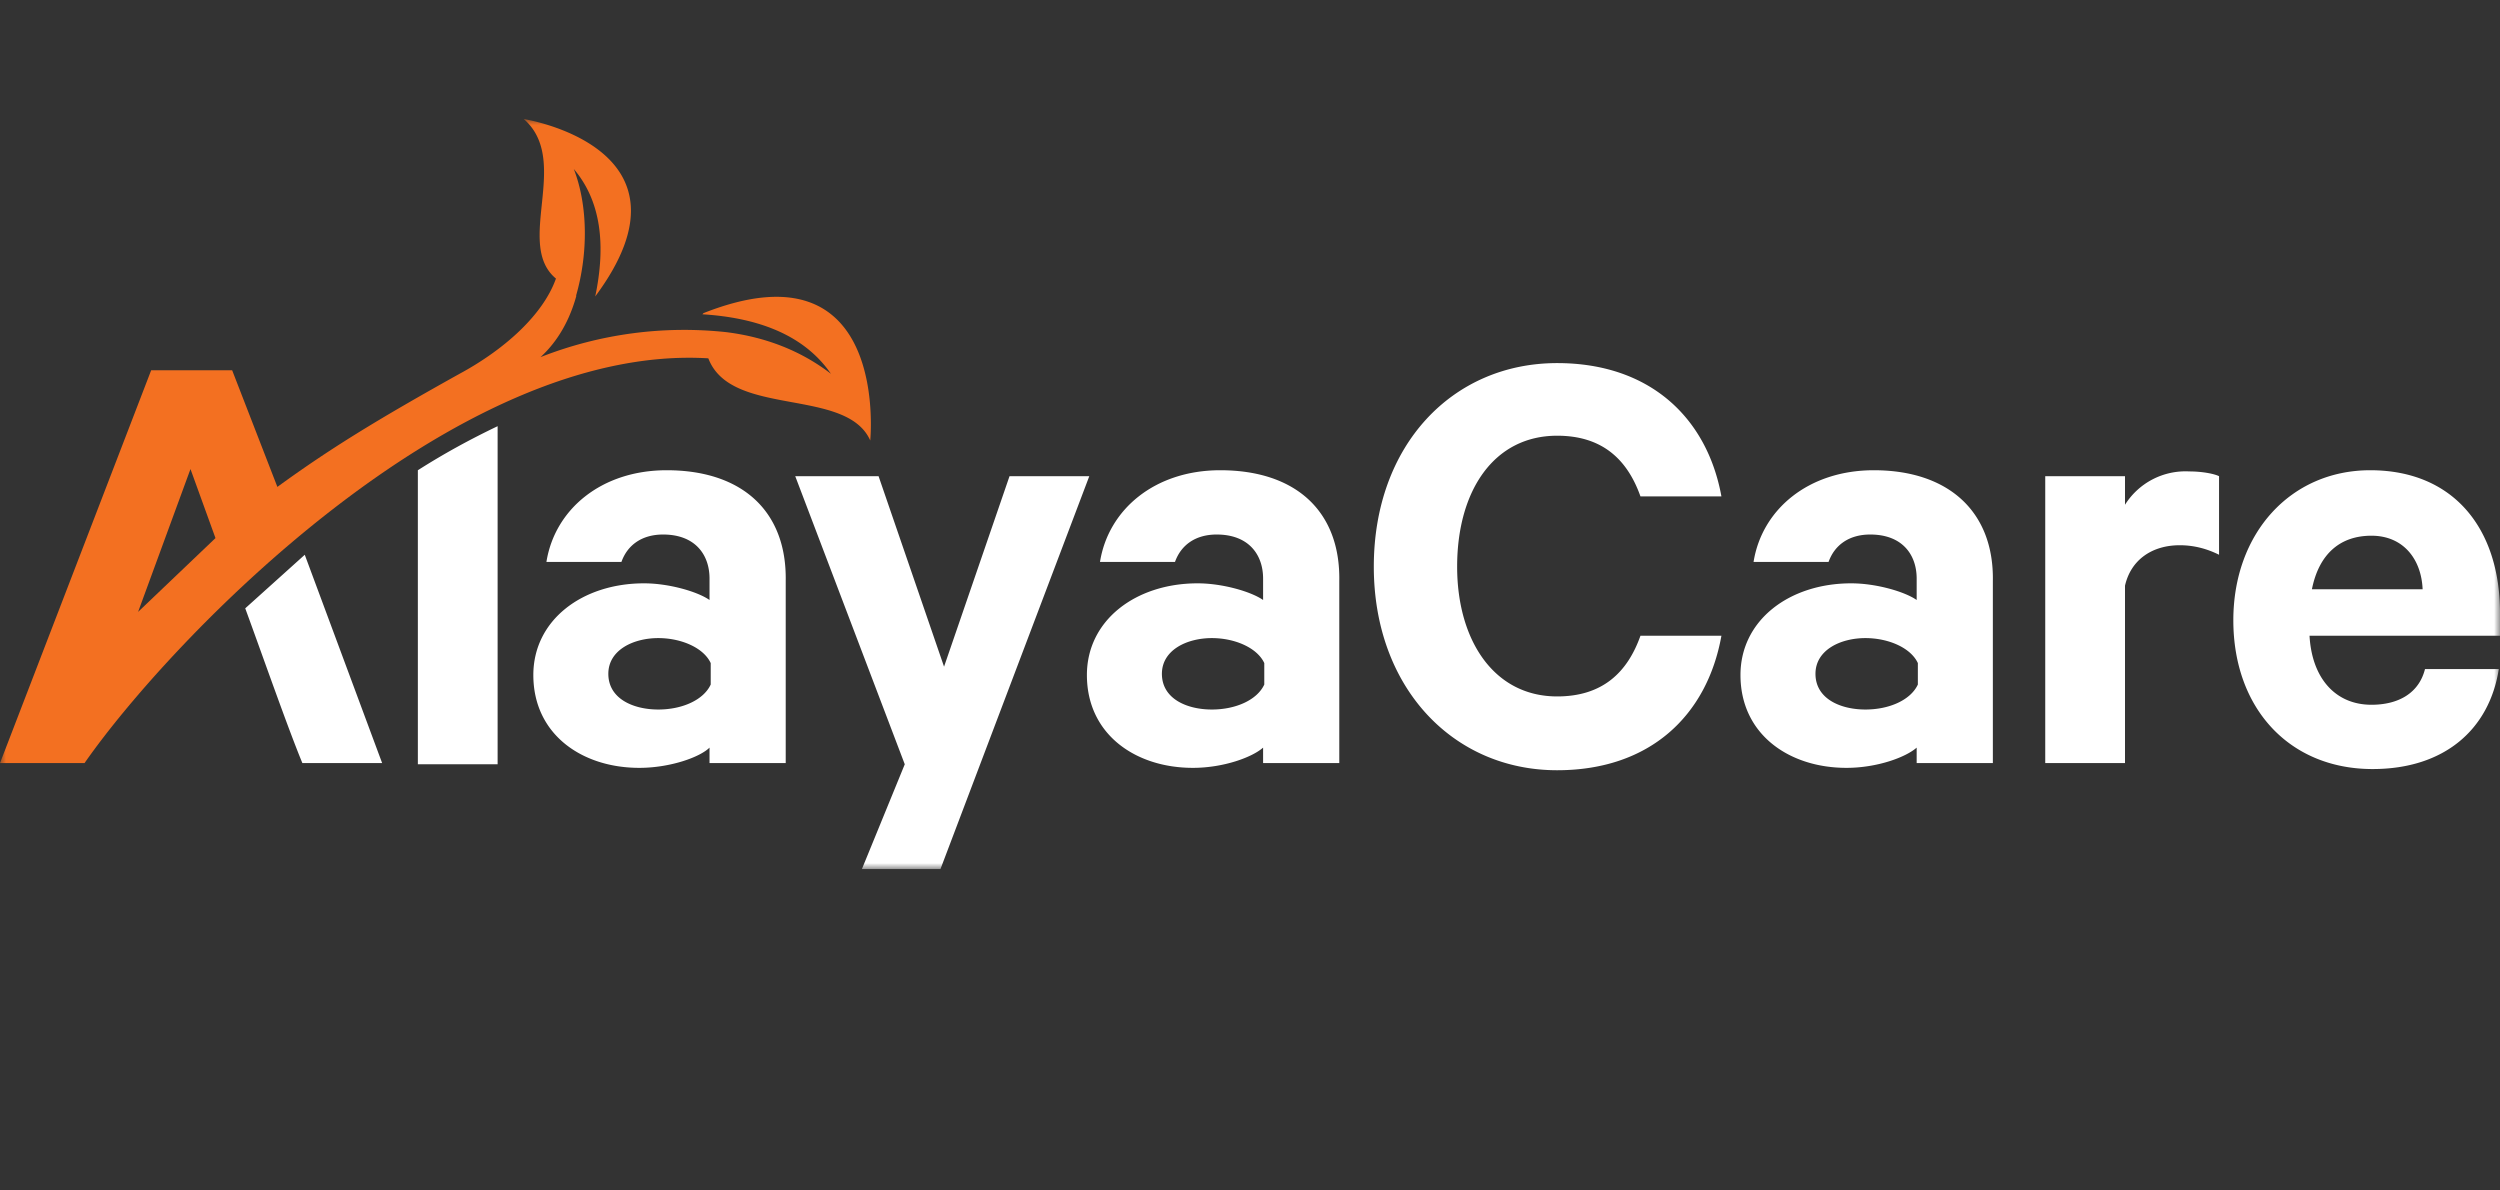 <svg xmlns="http://www.w3.org/2000/svg" xmlns:xlink="http://www.w3.org/1999/xlink" width="210" height="100"><rect width="100%" height="100%" fill="#333333" stroke="none"/><defs><path id="a" d="M0 0h210v63H0z"/></defs><g fill="none" fill-rule="evenodd" transform="translate(0 10)"><mask id="b" fill="#FFF"><use xlink:href="#a"/></mask><g fill-rule="nonzero" mask="url(#b)"><path fill="#FFF" d="M56 29.5c-5.5 0-9.4 3.3-10.1 7.7h6.3c.5-1.4 1.7-2.3 3.5-2.3 2.7 0 3.9 1.7 3.9 3.7v1.8c-1-.7-3.4-1.4-5.5-1.4-5.2 0-9.3 3.1-9.3 7.7 0 5 4.1 7.8 8.9 7.8 2.6 0 5.1-.9 5.9-1.7v1.3H66V38.8c.1-5.8-3.6-9.3-10-9.3Zm3.7 18c-.6 1.3-2.4 2.1-4.4 2.1-2.1 0-4.2-.9-4.2-3 0-2 2.1-3 4.2-3 1.9 0 3.8.8 4.4 2.1v1.8ZM84.8 30l-5.5 16-5.5-16h-7L76 54.2 72.4 63H79l12.5-33h-6.7Zm17.7-.5c-5.5 0-9.4 3.3-10.1 7.7h6.3c.5-1.4 1.7-2.3 3.5-2.3 2.7 0 3.9 1.7 3.9 3.7v1.8c-1-.7-3.4-1.4-5.5-1.4-5.2 0-9.3 3.1-9.3 7.7 0 5 4.1 7.8 8.9 7.8 2.6 0 5-.9 5.9-1.7v1.3h6.4V38.8c.1-5.8-3.6-9.3-10-9.3Zm3.7 18c-.6 1.3-2.4 2.1-4.4 2.1-2.1 0-4.2-.9-4.2-3 0-2 2.1-3 4.2-3 1.9 0 3.8.8 4.4 2.1v1.8Zm24.6-20.9c3.8 0 5.9 2 7 5.1h6.8c-1.2-6.6-6-11.2-13.8-11.2-8.8 0-15.4 6.9-15.4 17.1 0 10.1 6.6 17.1 15.4 17.1 7.8 0 12.6-4.6 13.8-11.3h-6.8c-1.1 3.1-3.2 5.1-7 5.1-5.3 0-8.4-4.7-8.4-10.9 0-6.4 3.1-11 8.4-11Zm26.6 2.9c-5.5 0-9.4 3.3-10.1 7.7h6.3c.5-1.4 1.7-2.3 3.5-2.3 2.7 0 3.9 1.7 3.9 3.7v1.8c-1-.7-3.4-1.4-5.5-1.4-5.2 0-9.3 3.1-9.3 7.7 0 5 4.1 7.8 8.9 7.8 2.6 0 5-.9 5.9-1.7v1.3h6.4V38.8c.1-5.8-3.7-9.3-10-9.3Zm3.7 18c-.6 1.3-2.4 2.1-4.4 2.1-2.1 0-4.2-.9-4.2-3 0-2 2.1-3 4.2-3 1.9 0 3.8.8 4.4 2.1v1.8Zm17.4-15.1V30h-6.7v24.1h6.7V39.2c.5-2.2 2.3-3.4 4.6-3.4 1.2 0 2.3.3 3.3.8V30c-.4-.2-1.4-.4-2.5-.4a6 6 0 0 0-5.4 2.8Zm31.5 9.1c0-7.1-3.9-12-10.9-12-6.7 0-11.5 5.3-11.5 12.6 0 7.4 4.7 12.5 11.7 12.5 6 0 9.8-3.3 10.6-8.4h-6.2c-.5 2-2.2 3-4.5 3-3 0-5-2.2-5.2-5.8h16v-1.9Zm-15.8-2c.6-3 2.4-4.5 5-4.5 2.7 0 4.2 2 4.3 4.5h-9.3ZM32.1 54.1h-6.7c-1.2-2.9-3.3-8.9-4.8-13l5-4.5 6.5 17.5Zm9.7-28.3v28.4h-6.7V29.5c2.2-1.4 4.4-2.6 6.7-3.7Z"/><path fill="#F37021" d="m59.1 16.3-.1.1c4.8.3 8.6 1.8 10.8 5-2.6-2-5.6-3.1-8.8-3.5A33 33 0 0 0 45.4 20c1.1-1 2.3-2.6 3-5.1v-.1c1-3.5 1-7.5-.2-10.6 2.3 2.7 2.7 6.4 1.8 10.7C59.3 2.4 44 0 44 0c4 3.5-.8 10.5 2.7 13.4-1.1 3.1-4.4 6-8.1 8-7 3.9-10.9 6.3-15.3 9.5l-3.8-9.8h-6.8L0 54.1h7.1c7.1-10.2 31-35.3 52.4-34 1.9 5 11.6 2.4 13.6 6.9 0 0 1.7-16.9-14-10.7ZM16 29.4l2.1 5.8-6.5 6.2 4.4-12Z"/></g></g></svg>